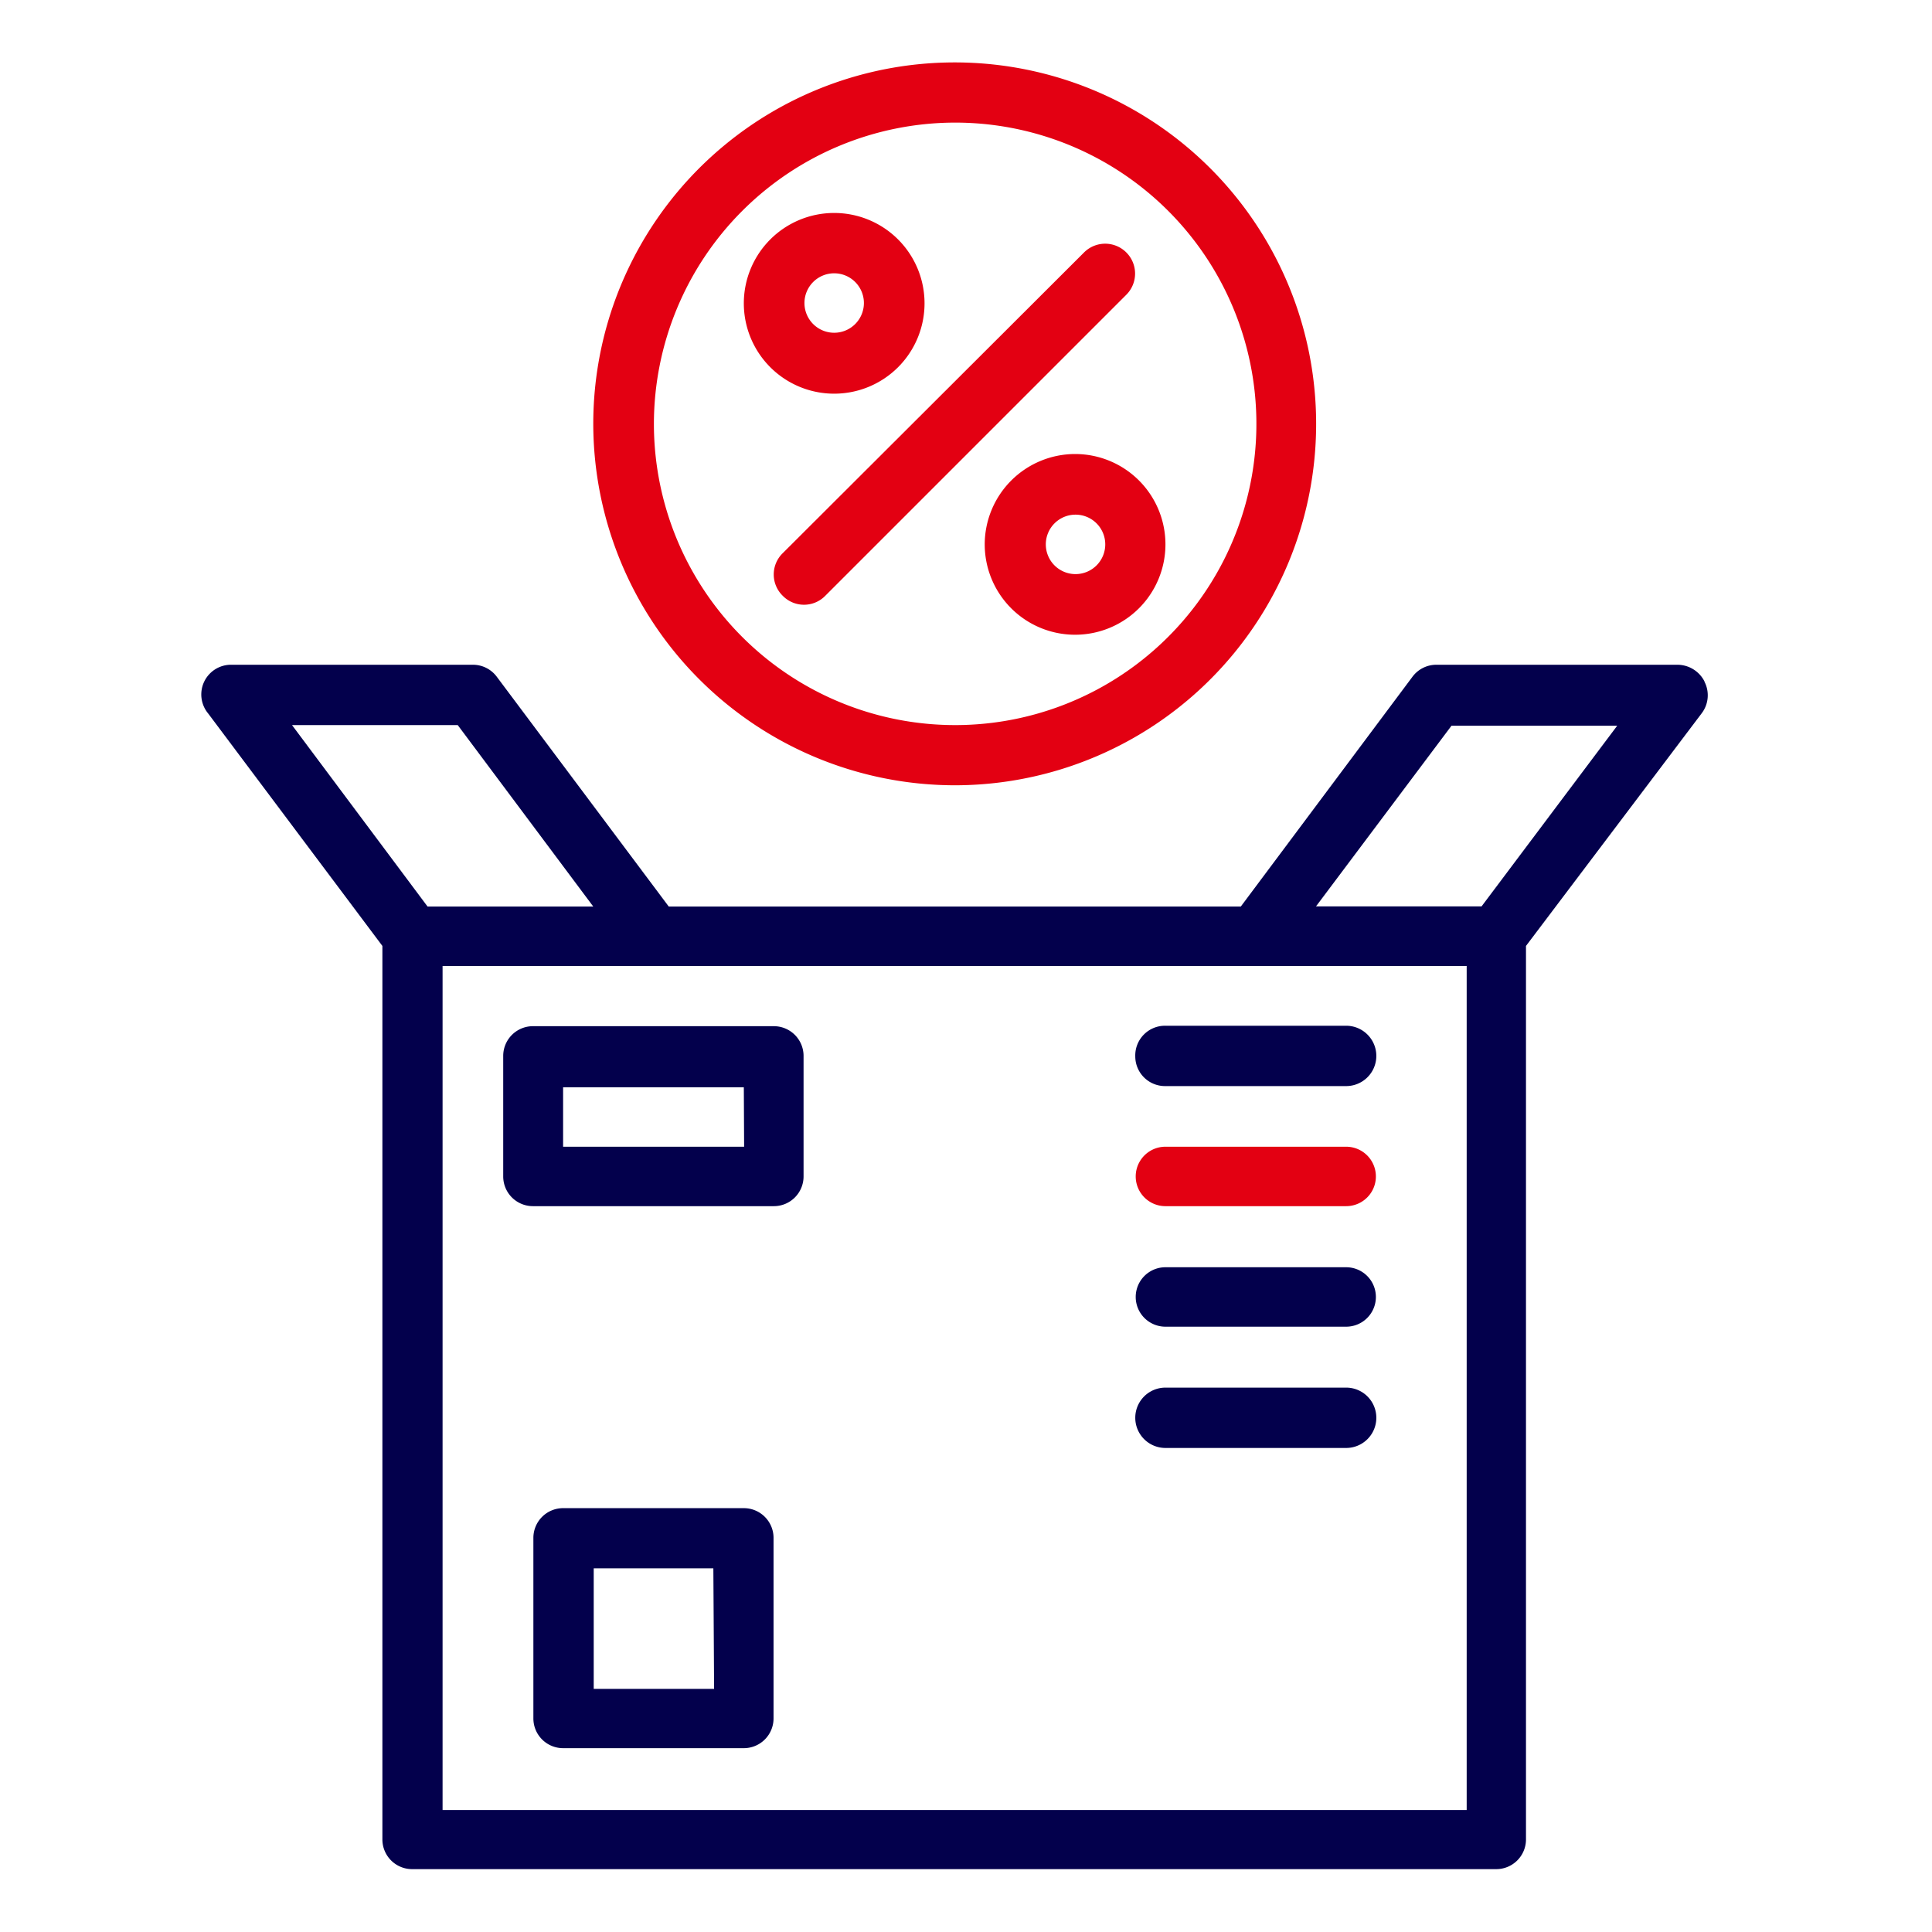 <svg id="图层_1" data-name="图层 1" xmlns="http://www.w3.org/2000/svg" viewBox="0 0 130 130"><defs><style>.cls-1{fill:#e30012;}.cls-2{fill:#03004c;}</style></defs><title>内页P1-0428</title><path class="cls-1" d="M64.23,52.84A24.32,24.32,0,1,0,39.92,28.52,24.35,24.35,0,0,0,64.23,52.84Zm0-44.59A20.27,20.27,0,1,1,44,28.52,20.29,20.29,0,0,1,64.23,8.25Z"/><path class="cls-1" d="M56.13,26.49a6.08,6.08,0,1,0-6.08-6.08A6.08,6.08,0,0,0,56.13,26.49Zm0-8.1a2,2,0,1,1-2,2A2,2,0,0,1,56.13,18.39Z"/><path class="cls-1" d="M66.26,36.63a6.08,6.08,0,1,0,6.08-6.08A6.09,6.09,0,0,0,66.26,36.63Zm8.11,0a2,2,0,1,1-2-2A2,2,0,0,1,74.37,36.63Z"/><path class="cls-1" d="M52.67,40.09a2,2,0,0,0,2.86,0L75.8,19.82A2,2,0,1,0,72.93,17L52.67,37.22A2,2,0,0,0,52.67,40.09Z"/><path class="cls-2" d="M114.69,45.85a2.05,2.05,0,0,0-1.82-1.12H96.66a2,2,0,0,0-1.62.81L83.49,61H45L33.43,45.54a2,2,0,0,0-1.62-.81H15.6A2,2,0,0,0,14,48L25.73,63.65v60.12a2,2,0,0,0,2,2h72.95a2,2,0,0,0,2-2V63.65L114.5,48a2,2,0,0,0,.19-2.13ZM30.8,48.79,39.92,61H28.77L19.65,48.79Zm67.89,73H29.78V65H98.69Zm1-60.8H88.55l9.12-12.16h11.15Z"/><path class="cls-2" d="M52.07,69.05H35.86a2,2,0,0,0-2,2v8.11a2,2,0,0,0,2,2H52.07a2,2,0,0,0,2-2V71.08A2,2,0,0,0,52.07,69.05Zm-2,8.11H37.89v-4H50.05Z"/><path class="cls-2" d="M50.05,101.48H37.89a2,2,0,0,0-2,2v12.15a2,2,0,0,0,2,2H50.05a2,2,0,0,0,2-2V103.51A2,2,0,0,0,50.05,101.48Zm-2,12.16h-8.1v-8.11H48Z"/><path class="cls-2" d="M76.39,71.08a2,2,0,0,0,2,2H90.58a2,2,0,0,0,0-4.06H78.42A2,2,0,0,0,76.39,71.08Z"/><path class="cls-1" d="M90.58,77.16H78.42a2,2,0,1,0,0,4H90.58a2,2,0,1,0,0-4Z"/><path class="cls-2" d="M90.58,85.27H78.42a2,2,0,1,0,0,4H90.58a2,2,0,1,0,0-4Z"/><path class="cls-2" d="M90.58,93.37H78.42a2,2,0,1,0,0,4.06H90.58a2,2,0,1,0,0-4.06Z"/></svg>